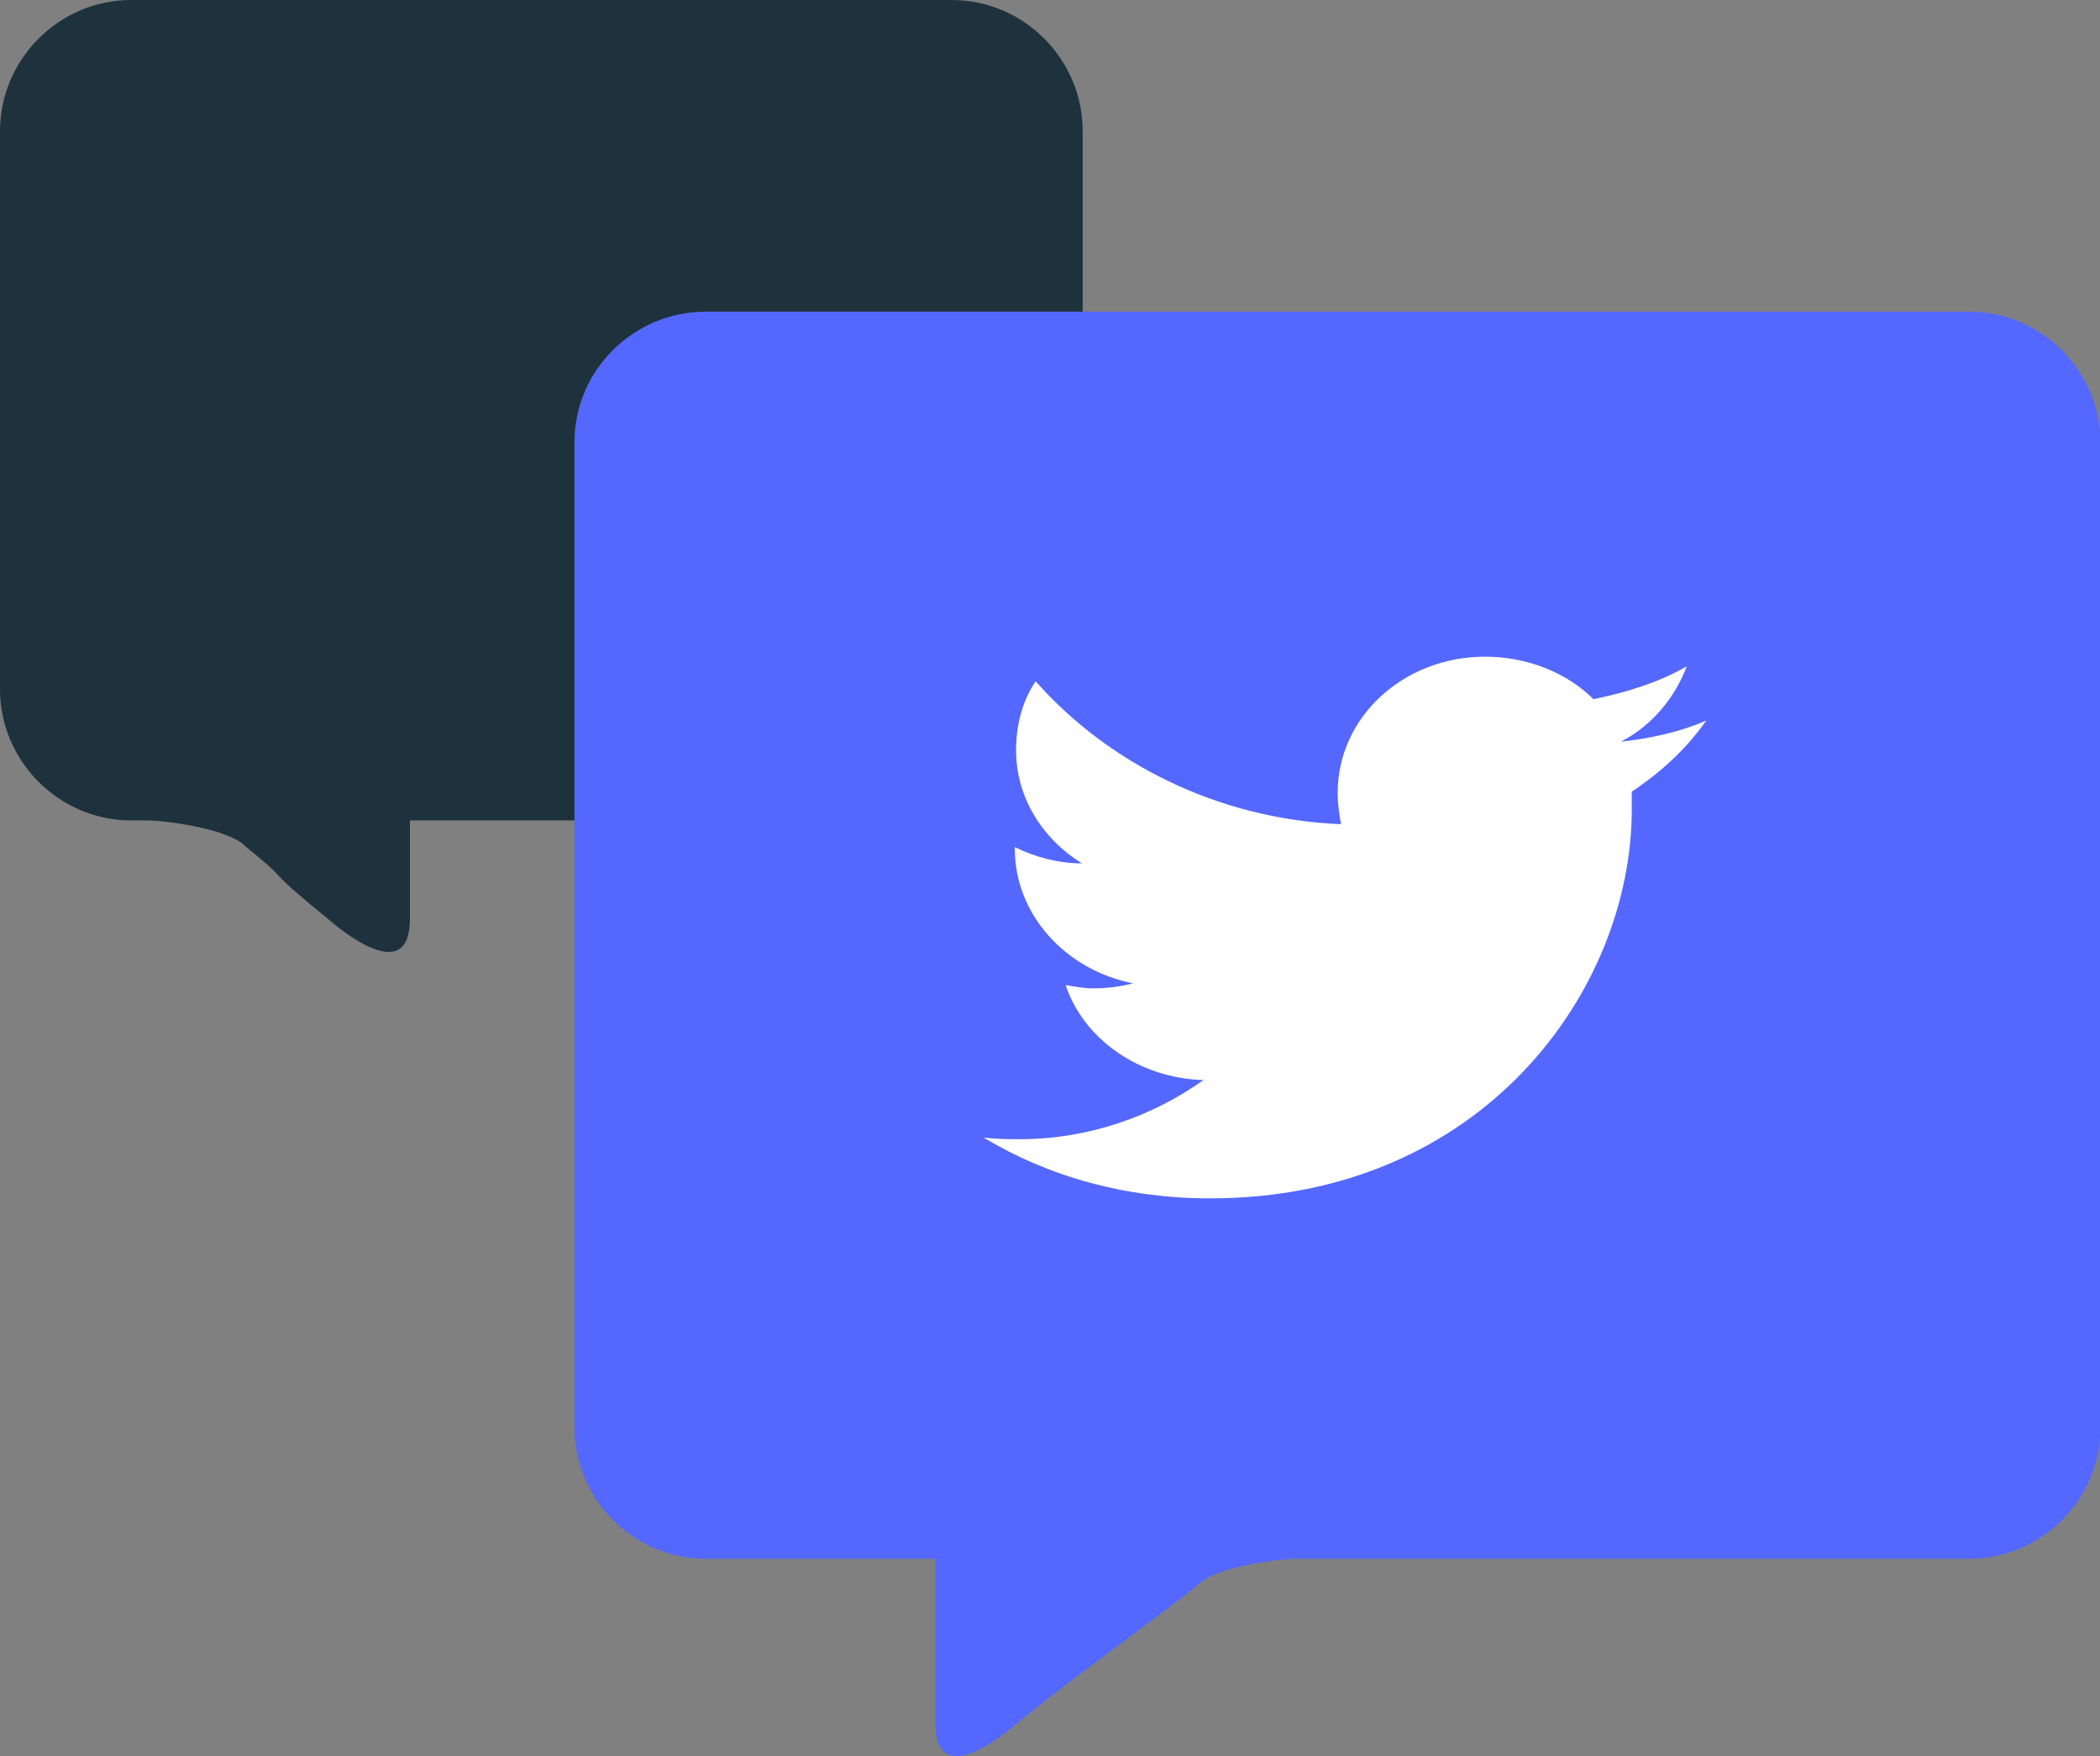 <?xml version="1.0" encoding="utf-8"?>
<!-- Generator: Adobe Illustrator 23.0.3, SVG Export Plug-In . SVG Version: 6.00 Build 0)  -->
<svg version="1.1" id="Layer_1" xmlns="http://www.w3.org/2000/svg" xmlns:xlink="http://www.w3.org/1999/xlink" x="0px" y="0px"
	 viewBox="0 0 504.1 421.5" style="enable-background:new 0 0 504.1 421.5;" xml:space="preserve">
<rect x="0" y="0" width="504.1" height="421.5" fill="#808080" stroke="none"/>
<style type="text/css">
	.st0{fill:#1D323D;}
	.st1{fill:#5468FF;}
	.st2{fill:#FFFFFF;}
</style>
<path class="st0" d="M228.4,0H31.5C14.2,0,0,14.2,0,31.5v133.9c0,17.3,14.2,31.5,31.5,31.5h3.9c4.3,0,19.7,2,23.6,6.3
	c11.8,9.5,3.2,3.9,19.7,17.3c-0.4-0.4,19.7,18.1,19.7,0v-23.6h130c17.3,0,31.5-14.2,31.5-31.5V31.5C259.9,14.2,245.8,0,228.4,0z"/>
<path class="st1" d="M169.4,74.8h303.3c17.3,0,31.5,14.2,31.5,31.5v236.3c0,17.3-14.2,31.5-31.5,31.5H311.1c-4.3,0-19.7,2-23.6,6.3
	c-11.8,9.5-26.8,19.7-43.3,33.1c0.4-0.4-19.7,18.1-19.7,0v-39.4h-55.1c-17.3,0-31.5-14.2-31.5-31.5V106.3
	C137.8,89,152,74.8,169.4,74.8z"/>
<path class="st2" d="M409.6,172.9c-6.3,2.8-13.4,4.3-20.5,5.1c7.5-3.9,13-10.6,15.8-18.1c-6.7,3.9-14.6,6.3-22.4,7.9
	c-6.3-6.3-15.8-10.2-26-10.2c-19.7,0-35.4,14.6-35.4,32.7c0,2.8,0.4,5.1,0.8,7.5c-29.5-1.2-55.9-14.6-73.3-34.3
	c-3.2,4.7-4.7,10.6-4.7,16.5c0,11.4,6.3,21.3,15.8,27.2c-5.9,0-11.4-1.6-16.1-3.9v0.4c0,15.8,12.2,29.1,28.4,32.3
	c-3.2,0.8-6.3,1.2-9.5,1.2c-2.4,0-4.3-0.4-6.7-0.8c4.3,13,17.7,22.4,33.1,22.8c-12.2,8.7-27.6,14.2-44.1,14.2c-2.8,0-5.5,0-8.7-0.4
	c15.8,9.5,34.3,14.6,54.4,14.6c65.4,0,101.2-50,101.2-93.3v-4.3C399,185.1,404.9,179.6,409.6,172.9z"/>
</svg>
